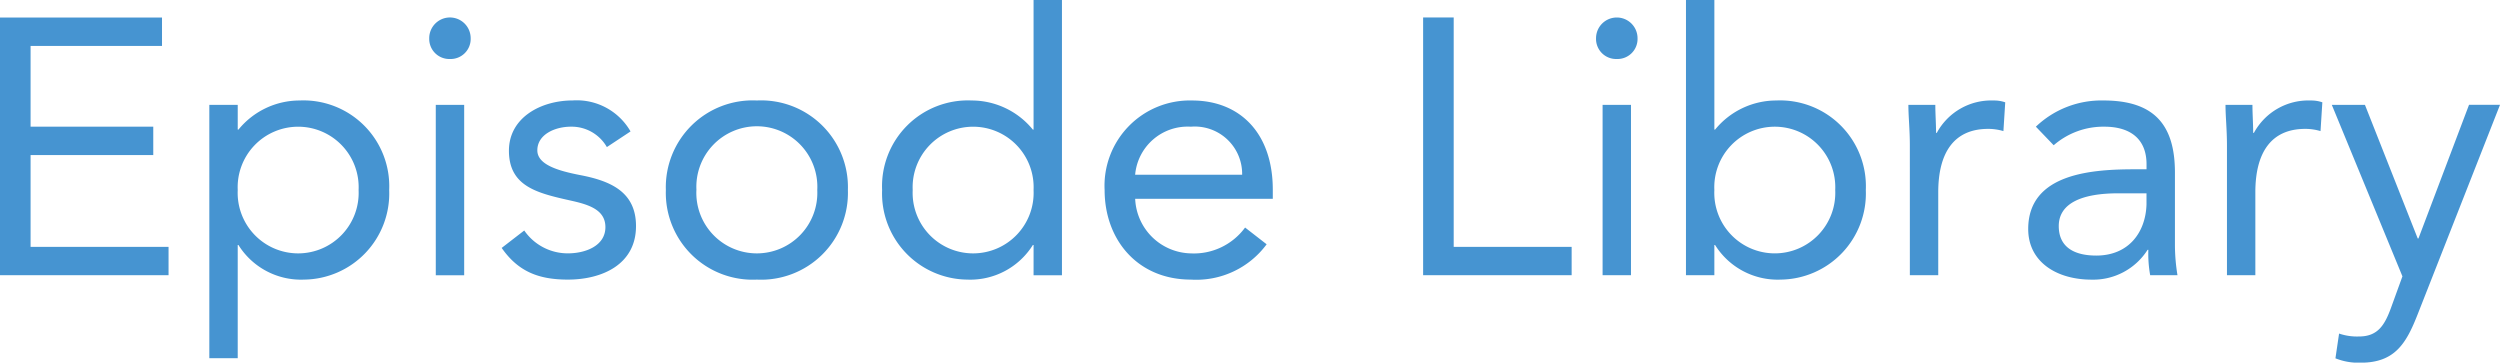 <?xml version="1.0" encoding="UTF-8"?> <svg xmlns="http://www.w3.org/2000/svg" width="225.948" height="32.772" viewBox="0 0 225.948 32.772"><path id="パス_14348" data-name="パス 14348" d="M1.936,8.243H17.17V5.677H4.7V-2.615H15.788V-5.182H4.7v-7.3H16.578v-2.566H1.936Zm18.919,7.5h2.566V5.512h.066A6.668,6.668,0,0,0,29.41,8.638,7.783,7.783,0,0,0,37.11.544a7.756,7.756,0,0,0-8.094-8.094,7.139,7.139,0,0,0-5.528,2.632h-.066V-7.156H20.855ZM23.422.544a5.468,5.468,0,1,1,10.924,0,5.468,5.468,0,1,1-10.924,0Zm17.9,7.7h2.566v-15.4H41.321Zm-.592-21.42A1.815,1.815,0,0,0,42.6-11.3a1.815,1.815,0,0,0,1.875-1.875A1.875,1.875,0,0,0,42.6-15.053,1.875,1.875,0,0,0,40.729-13.177ZM47.277,5.775c1.514,2.172,3.389,2.863,5.988,2.863,3.06,0,6.153-1.349,6.153-4.837,0-3.093-2.3-4.08-5.034-4.606C52.344-1.2,50.5-1.76,50.5-3.043c0-1.448,1.612-2.139,3.027-2.139a3.668,3.668,0,0,1,3.257,1.843l2.139-1.415a5.6,5.6,0,0,0-5.232-2.8c-2.863,0-5.758,1.546-5.758,4.541,0,3.192,2.5,3.817,5.429,4.475,1.645.362,3.29.79,3.29,2.435,0,1.678-1.777,2.369-3.389,2.369A4.772,4.772,0,0,1,49.317,4.2ZM62.116.544a7.845,7.845,0,0,0,8.226,8.094A7.845,7.845,0,0,0,78.568.544a7.845,7.845,0,0,0-8.226-8.094A7.845,7.845,0,0,0,62.116.544Zm2.764,0A5.468,5.468,0,1,1,75.8.544a5.468,5.468,0,1,1-10.924,0Zm30.469,7.7h2.566V-16.632H95.349V-4.918h-.066a7.139,7.139,0,0,0-5.528-2.632A7.756,7.756,0,0,0,81.661.544a7.783,7.783,0,0,0,7.7,8.094,6.668,6.668,0,0,0,5.923-3.126h.066Zm0-7.7a5.468,5.468,0,1,1-10.924,0,5.468,5.468,0,1,1,10.924,0Zm19.117,3.389a5.736,5.736,0,0,1-4.9,2.336,5.148,5.148,0,0,1-5.034-4.936h12.438V.511c0-5.1-2.961-8.061-7.3-8.061a7.709,7.709,0,0,0-7.9,8.094c0,4.475,2.961,8.094,7.8,8.094a7.9,7.9,0,0,0,6.844-3.192ZM104.529-.838a4.765,4.765,0,0,1,5.034-4.343A4.281,4.281,0,0,1,114.2-.838Zm26.027,9.081H143.98V5.677H133.32V-15.053h-2.764Zm16.221,0h2.566v-15.4h-2.566Zm-.592-21.42A1.815,1.815,0,0,0,148.06-11.3a1.815,1.815,0,0,0,1.876-1.875,1.875,1.875,0,0,0-1.876-1.875A1.875,1.875,0,0,0,146.185-13.177Zm8.127,21.42h2.566V5.512h.066a6.668,6.668,0,0,0,5.923,3.126,7.783,7.783,0,0,0,7.7-8.094,7.756,7.756,0,0,0-8.094-8.094,7.139,7.139,0,0,0-5.528,2.632h-.066V-16.632h-2.566Zm2.566-7.7a5.468,5.468,0,1,1,10.924,0,5.468,5.468,0,1,1-10.924,0Zm17.669,7.7h2.566V.741c0-3.521,1.382-5.725,4.508-5.725a4.839,4.839,0,0,1,1.382.2l.164-2.6a3.049,3.049,0,0,0-1.053-.165,5.591,5.591,0,0,0-5.133,2.928h-.066c0-.855-.066-1.711-.066-2.534h-2.435c0,1.02.132,2.237.132,3.652Zm13-11.747a6.83,6.83,0,0,1,4.574-1.678c2.4,0,3.817,1.152,3.817,3.389v.461h-.987c-3.784,0-9.707.3-9.707,5.4,0,2.994,2.6,4.574,5.725,4.574a5.821,5.821,0,0,0,5.067-2.7h.066a11.017,11.017,0,0,0,.165,2.3h2.468a17.1,17.1,0,0,1-.23-2.665V-1.036c0-4.343-1.908-6.515-6.449-6.515a8.572,8.572,0,0,0-6.12,2.369ZM195.935.84v.987c-.066,2.5-1.579,4.639-4.541,4.639-1.941,0-3.389-.724-3.389-2.665,0-2.073,2.106-2.961,5.363-2.961Zm7.272,7.4h2.566V.741c0-3.521,1.382-5.725,4.508-5.725a4.839,4.839,0,0,1,1.382.2l.165-2.6a3.049,3.049,0,0,0-1.053-.165,5.591,5.591,0,0,0-5.133,2.928h-.066c0-.855-.066-1.711-.066-2.534h-2.435c0,1.02.132,2.237.132,3.652Zm24.678-15.4h-2.8L220.514,4.92h-.066L215.677-7.156h-2.994l6.383,15.5-1.053,2.9c-.559,1.514-1.185,2.534-2.863,2.534a5,5,0,0,1-1.81-.263l-.329,2.237a5.58,5.58,0,0,0,2.3.395c3.093,0,4.113-1.777,5.133-4.376Z" transform="translate(-1.936 16.632)" fill="#4694d1"></path></svg> 